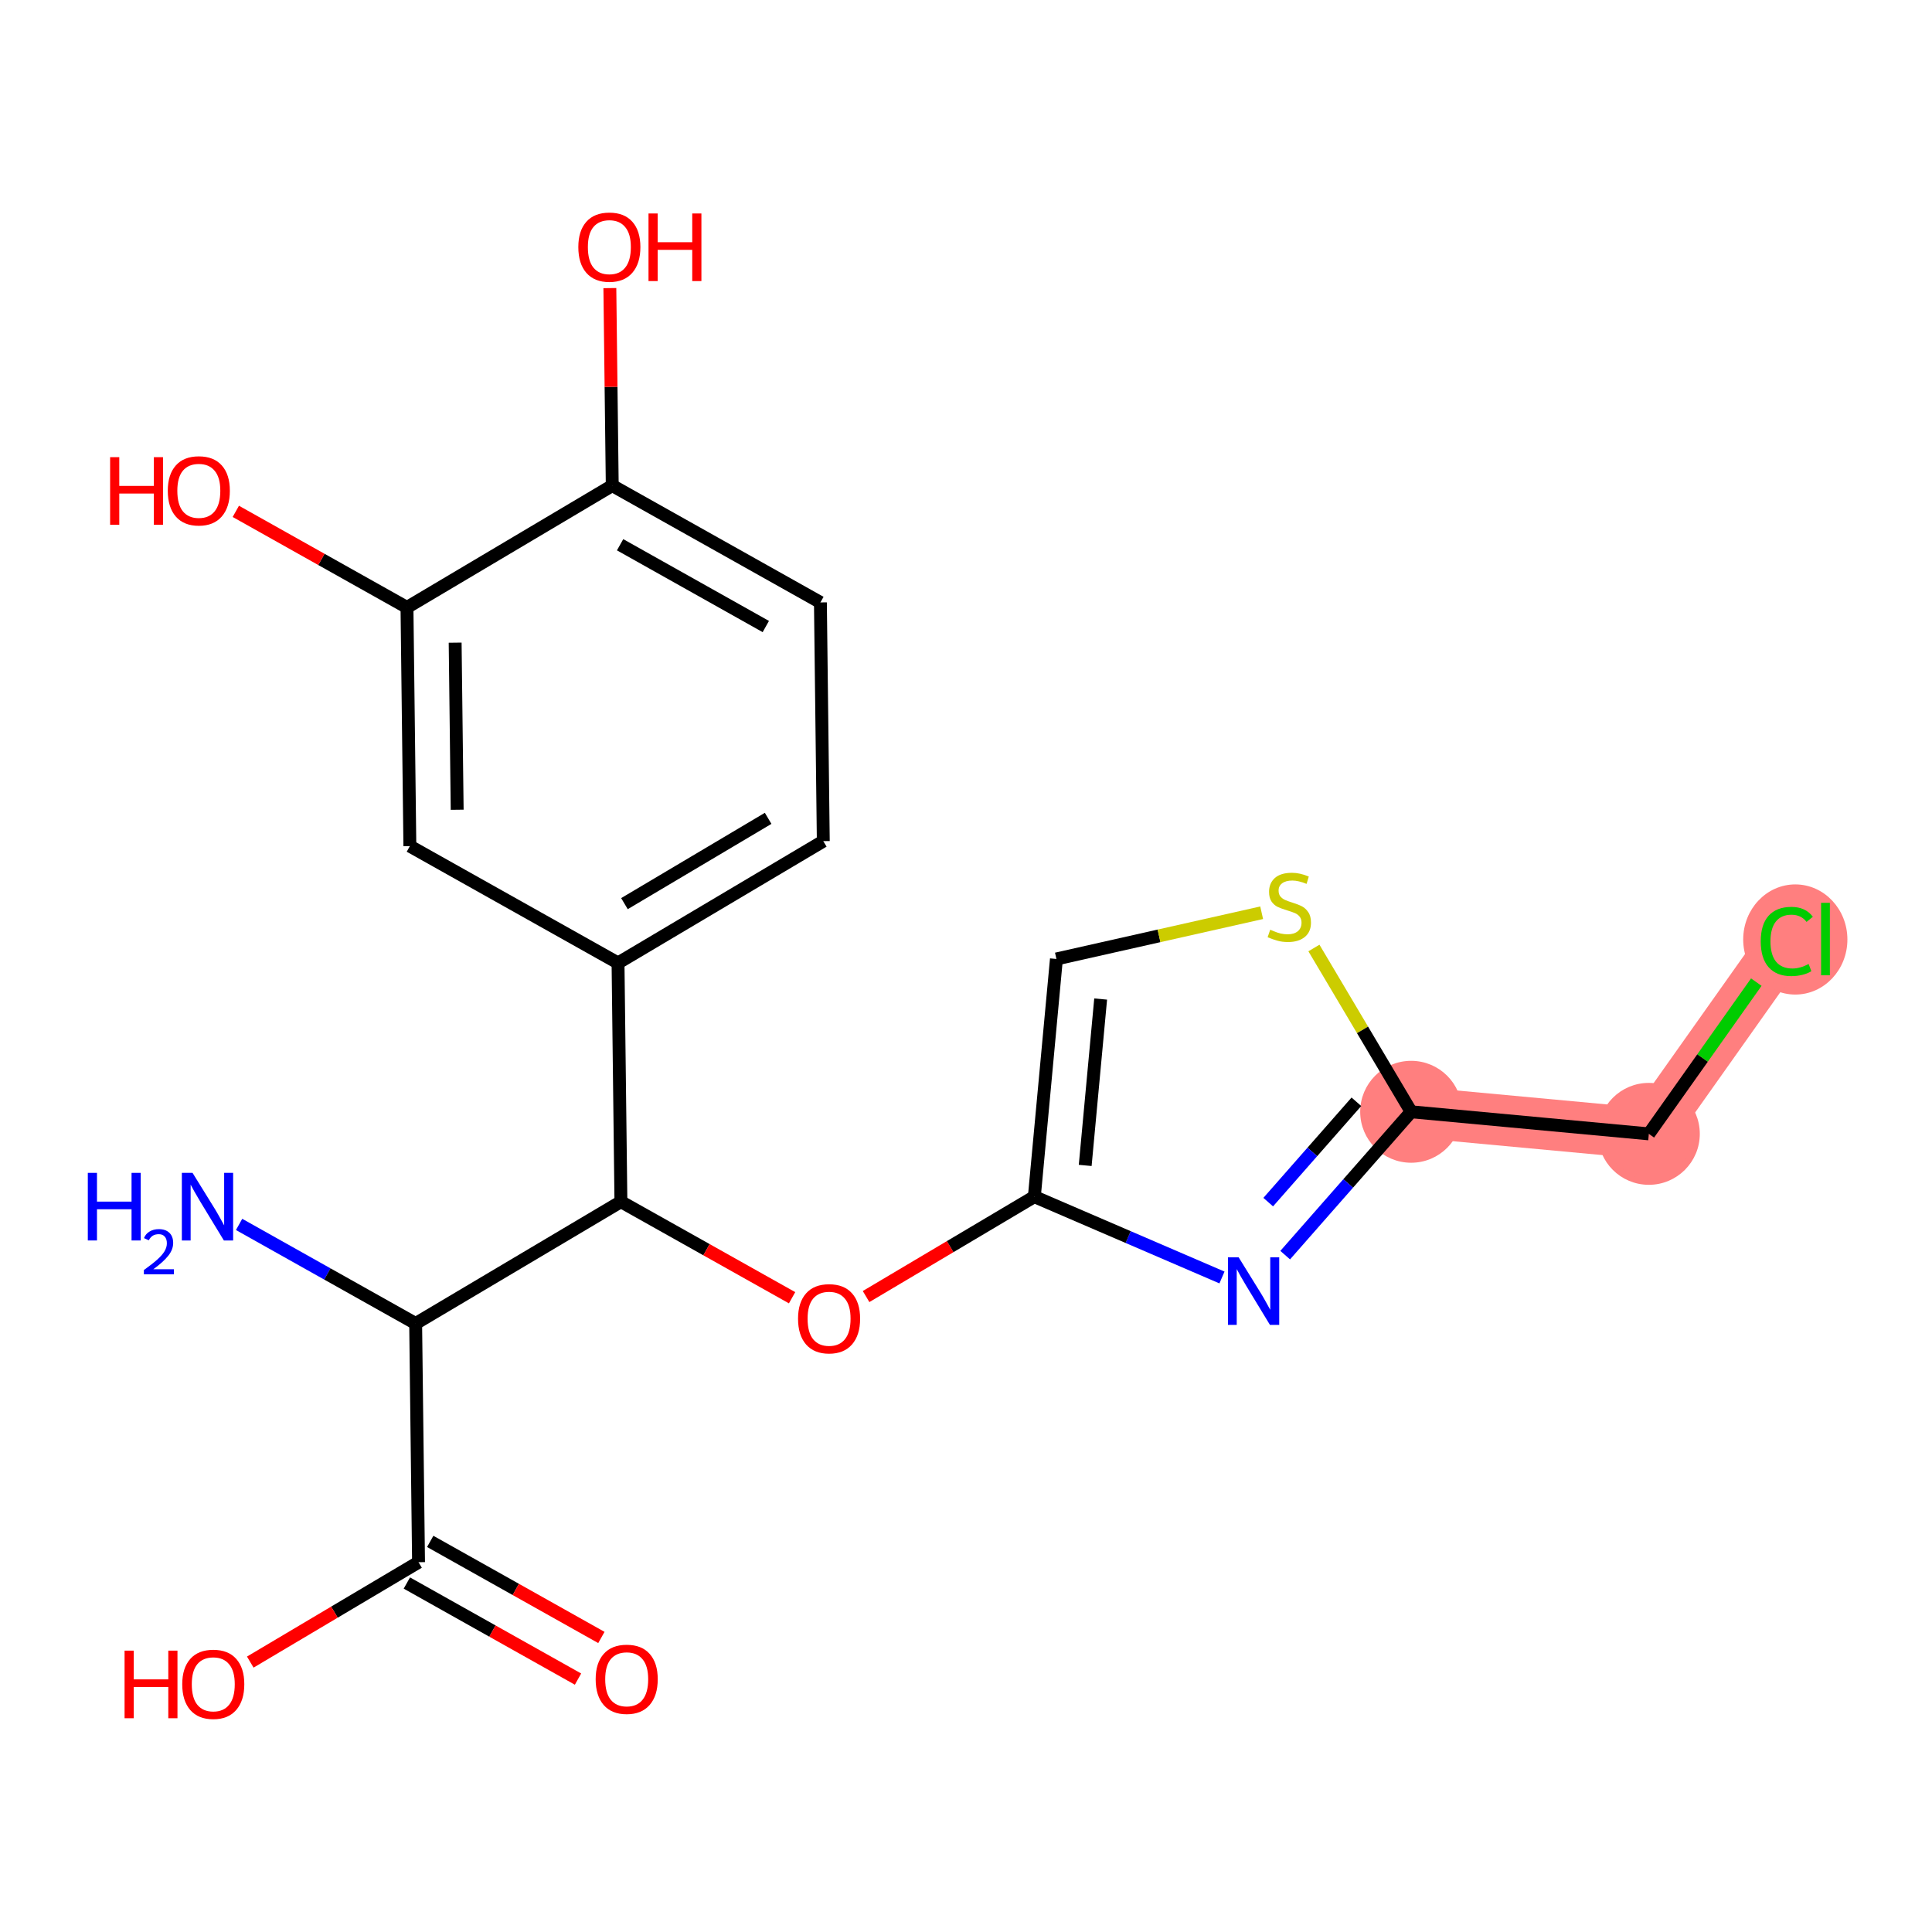 <?xml version='1.0' encoding='iso-8859-1'?>
<svg version='1.1' baseProfile='full'
              xmlns='http://www.w3.org/2000/svg'
                      xmlns:rdkit='http://www.rdkit.org/xml'
                      xmlns:xlink='http://www.w3.org/1999/xlink'
                  xml:space='preserve'
width='300px' height='300px' viewBox='0 0 300 300'>
<!-- END OF HEADER -->
<rect style='opacity:1.0;fill:#FFFFFF;stroke:none' width='300' height='300' x='0' y='0'> </rect>
<rect style='opacity:1.0;fill:#FFFFFF;stroke:none' width='300' height='300' x='0' y='0'> </rect>
<path d='M 219.123,172.637 L 256.031,176.065' style='fill:none;fill-rule:evenodd;stroke:#FF7F7F;stroke-width:7.9px;stroke-linecap:butt;stroke-linejoin:miter;stroke-opacity:1' />
<path d='M 256.031,176.065 L 277.454,145.816' style='fill:none;fill-rule:evenodd;stroke:#FF7F7F;stroke-width:7.9px;stroke-linecap:butt;stroke-linejoin:miter;stroke-opacity:1' />
<ellipse cx='219.123' cy='172.637' rx='7.413' ry='7.413'  style='fill:#FF7F7F;fill-rule:evenodd;stroke:#FF7F7F;stroke-width:1.0px;stroke-linecap:butt;stroke-linejoin:miter;stroke-opacity:1' />
<ellipse cx='256.031' cy='176.065' rx='7.413' ry='7.413'  style='fill:#FF7F7F;fill-rule:evenodd;stroke:#FF7F7F;stroke-width:1.0px;stroke-linecap:butt;stroke-linejoin:miter;stroke-opacity:1' />
<ellipse cx='278.773' cy='145.883' rx='7.59' ry='8.052'  style='fill:#FF7F7F;fill-rule:evenodd;stroke:#FF7F7F;stroke-width:1.0px;stroke-linecap:butt;stroke-linejoin:miter;stroke-opacity:1' />
<path class='bond-0 atom-0 atom-1' d='M 37.127,190.126 L 50.834,197.82' style='fill:none;fill-rule:evenodd;stroke:#0000FF;stroke-width:2.0px;stroke-linecap:butt;stroke-linejoin:miter;stroke-opacity:1' />
<path class='bond-0 atom-0 atom-1' d='M 50.834,197.82 L 64.542,205.515' style='fill:none;fill-rule:evenodd;stroke:#000000;stroke-width:2.0px;stroke-linecap:butt;stroke-linejoin:miter;stroke-opacity:1' />
<path class='bond-1 atom-1 atom-2' d='M 64.542,205.515 L 64.991,242.579' style='fill:none;fill-rule:evenodd;stroke:#000000;stroke-width:2.0px;stroke-linecap:butt;stroke-linejoin:miter;stroke-opacity:1' />
<path class='bond-4 atom-1 atom-5' d='M 64.542,205.515 L 96.416,186.594' style='fill:none;fill-rule:evenodd;stroke:#000000;stroke-width:2.0px;stroke-linecap:butt;stroke-linejoin:miter;stroke-opacity:1' />
<path class='bond-2 atom-2 atom-3' d='M 63.177,245.811 L 76.465,253.27' style='fill:none;fill-rule:evenodd;stroke:#000000;stroke-width:2.0px;stroke-linecap:butt;stroke-linejoin:miter;stroke-opacity:1' />
<path class='bond-2 atom-2 atom-3' d='M 76.465,253.27 L 89.754,260.73' style='fill:none;fill-rule:evenodd;stroke:#FF0000;stroke-width:2.0px;stroke-linecap:butt;stroke-linejoin:miter;stroke-opacity:1' />
<path class='bond-2 atom-2 atom-3' d='M 66.805,239.347 L 80.094,246.806' style='fill:none;fill-rule:evenodd;stroke:#000000;stroke-width:2.0px;stroke-linecap:butt;stroke-linejoin:miter;stroke-opacity:1' />
<path class='bond-2 atom-2 atom-3' d='M 80.094,246.806 L 93.383,254.265' style='fill:none;fill-rule:evenodd;stroke:#FF0000;stroke-width:2.0px;stroke-linecap:butt;stroke-linejoin:miter;stroke-opacity:1' />
<path class='bond-3 atom-2 atom-4' d='M 64.991,242.579 L 51.926,250.334' style='fill:none;fill-rule:evenodd;stroke:#000000;stroke-width:2.0px;stroke-linecap:butt;stroke-linejoin:miter;stroke-opacity:1' />
<path class='bond-3 atom-2 atom-4' d='M 51.926,250.334 L 38.862,258.089' style='fill:none;fill-rule:evenodd;stroke:#FF0000;stroke-width:2.0px;stroke-linecap:butt;stroke-linejoin:miter;stroke-opacity:1' />
<path class='bond-5 atom-5 atom-6' d='M 96.416,186.594 L 109.705,194.053' style='fill:none;fill-rule:evenodd;stroke:#000000;stroke-width:2.0px;stroke-linecap:butt;stroke-linejoin:miter;stroke-opacity:1' />
<path class='bond-5 atom-5 atom-6' d='M 109.705,194.053 L 122.994,201.512' style='fill:none;fill-rule:evenodd;stroke:#FF0000;stroke-width:2.0px;stroke-linecap:butt;stroke-linejoin:miter;stroke-opacity:1' />
<path class='bond-13 atom-5 atom-14' d='M 96.416,186.594 L 95.967,149.53' style='fill:none;fill-rule:evenodd;stroke:#000000;stroke-width:2.0px;stroke-linecap:butt;stroke-linejoin:miter;stroke-opacity:1' />
<path class='bond-6 atom-6 atom-7' d='M 134.484,201.327 L 147.549,193.572' style='fill:none;fill-rule:evenodd;stroke:#FF0000;stroke-width:2.0px;stroke-linecap:butt;stroke-linejoin:miter;stroke-opacity:1' />
<path class='bond-6 atom-6 atom-7' d='M 147.549,193.572 L 160.613,185.816' style='fill:none;fill-rule:evenodd;stroke:#000000;stroke-width:2.0px;stroke-linecap:butt;stroke-linejoin:miter;stroke-opacity:1' />
<path class='bond-7 atom-7 atom-8' d='M 160.613,185.816 L 164.041,148.908' style='fill:none;fill-rule:evenodd;stroke:#000000;stroke-width:2.0px;stroke-linecap:butt;stroke-linejoin:miter;stroke-opacity:1' />
<path class='bond-7 atom-7 atom-8' d='M 168.509,180.966 L 170.909,155.13' style='fill:none;fill-rule:evenodd;stroke:#000000;stroke-width:2.0px;stroke-linecap:butt;stroke-linejoin:miter;stroke-opacity:1' />
<path class='bond-21 atom-13 atom-7' d='M 189.748,198.368 L 175.181,192.092' style='fill:none;fill-rule:evenodd;stroke:#0000FF;stroke-width:2.0px;stroke-linecap:butt;stroke-linejoin:miter;stroke-opacity:1' />
<path class='bond-21 atom-13 atom-7' d='M 175.181,192.092 L 160.613,185.816' style='fill:none;fill-rule:evenodd;stroke:#000000;stroke-width:2.0px;stroke-linecap:butt;stroke-linejoin:miter;stroke-opacity:1' />
<path class='bond-8 atom-8 atom-9' d='M 164.041,148.908 L 179.975,145.319' style='fill:none;fill-rule:evenodd;stroke:#000000;stroke-width:2.0px;stroke-linecap:butt;stroke-linejoin:miter;stroke-opacity:1' />
<path class='bond-8 atom-8 atom-9' d='M 179.975,145.319 L 195.91,141.73' style='fill:none;fill-rule:evenodd;stroke:#CCCC00;stroke-width:2.0px;stroke-linecap:butt;stroke-linejoin:miter;stroke-opacity:1' />
<path class='bond-9 atom-9 atom-10' d='M 204.026,147.205 L 211.575,159.921' style='fill:none;fill-rule:evenodd;stroke:#CCCC00;stroke-width:2.0px;stroke-linecap:butt;stroke-linejoin:miter;stroke-opacity:1' />
<path class='bond-9 atom-9 atom-10' d='M 211.575,159.921 L 219.123,172.637' style='fill:none;fill-rule:evenodd;stroke:#000000;stroke-width:2.0px;stroke-linecap:butt;stroke-linejoin:miter;stroke-opacity:1' />
<path class='bond-10 atom-10 atom-11' d='M 219.123,172.637 L 256.031,176.065' style='fill:none;fill-rule:evenodd;stroke:#000000;stroke-width:2.0px;stroke-linecap:butt;stroke-linejoin:miter;stroke-opacity:1' />
<path class='bond-12 atom-10 atom-13' d='M 219.123,172.637 L 209.343,183.767' style='fill:none;fill-rule:evenodd;stroke:#000000;stroke-width:2.0px;stroke-linecap:butt;stroke-linejoin:miter;stroke-opacity:1' />
<path class='bond-12 atom-10 atom-13' d='M 209.343,183.767 L 199.563,194.897' style='fill:none;fill-rule:evenodd;stroke:#0000FF;stroke-width:2.0px;stroke-linecap:butt;stroke-linejoin:miter;stroke-opacity:1' />
<path class='bond-12 atom-10 atom-13' d='M 210.62,171.083 L 203.774,178.874' style='fill:none;fill-rule:evenodd;stroke:#000000;stroke-width:2.0px;stroke-linecap:butt;stroke-linejoin:miter;stroke-opacity:1' />
<path class='bond-12 atom-10 atom-13' d='M 203.774,178.874 L 196.928,186.664' style='fill:none;fill-rule:evenodd;stroke:#0000FF;stroke-width:2.0px;stroke-linecap:butt;stroke-linejoin:miter;stroke-opacity:1' />
<path class='bond-11 atom-11 atom-12' d='M 256.031,176.065 L 264.374,164.284' style='fill:none;fill-rule:evenodd;stroke:#000000;stroke-width:2.0px;stroke-linecap:butt;stroke-linejoin:miter;stroke-opacity:1' />
<path class='bond-11 atom-11 atom-12' d='M 264.374,164.284 L 272.718,152.503' style='fill:none;fill-rule:evenodd;stroke:#00CC00;stroke-width:2.0px;stroke-linecap:butt;stroke-linejoin:miter;stroke-opacity:1' />
<path class='bond-14 atom-14 atom-15' d='M 95.967,149.53 L 127.841,130.609' style='fill:none;fill-rule:evenodd;stroke:#000000;stroke-width:2.0px;stroke-linecap:butt;stroke-linejoin:miter;stroke-opacity:1' />
<path class='bond-14 atom-14 atom-15' d='M 96.964,140.317 L 119.276,127.072' style='fill:none;fill-rule:evenodd;stroke:#000000;stroke-width:2.0px;stroke-linecap:butt;stroke-linejoin:miter;stroke-opacity:1' />
<path class='bond-22 atom-21 atom-14' d='M 63.644,131.386 L 95.967,149.53' style='fill:none;fill-rule:evenodd;stroke:#000000;stroke-width:2.0px;stroke-linecap:butt;stroke-linejoin:miter;stroke-opacity:1' />
<path class='bond-15 atom-15 atom-16' d='M 127.841,130.609 L 127.393,93.545' style='fill:none;fill-rule:evenodd;stroke:#000000;stroke-width:2.0px;stroke-linecap:butt;stroke-linejoin:miter;stroke-opacity:1' />
<path class='bond-16 atom-16 atom-17' d='M 127.393,93.545 L 95.07,75.401' style='fill:none;fill-rule:evenodd;stroke:#000000;stroke-width:2.0px;stroke-linecap:butt;stroke-linejoin:miter;stroke-opacity:1' />
<path class='bond-16 atom-16 atom-17' d='M 118.915,97.288 L 96.289,84.587' style='fill:none;fill-rule:evenodd;stroke:#000000;stroke-width:2.0px;stroke-linecap:butt;stroke-linejoin:miter;stroke-opacity:1' />
<path class='bond-17 atom-17 atom-18' d='M 95.07,75.401 L 94.884,60.068' style='fill:none;fill-rule:evenodd;stroke:#000000;stroke-width:2.0px;stroke-linecap:butt;stroke-linejoin:miter;stroke-opacity:1' />
<path class='bond-17 atom-17 atom-18' d='M 94.884,60.068 L 94.698,44.735' style='fill:none;fill-rule:evenodd;stroke:#FF0000;stroke-width:2.0px;stroke-linecap:butt;stroke-linejoin:miter;stroke-opacity:1' />
<path class='bond-18 atom-17 atom-19' d='M 95.07,75.401 L 63.195,94.322' style='fill:none;fill-rule:evenodd;stroke:#000000;stroke-width:2.0px;stroke-linecap:butt;stroke-linejoin:miter;stroke-opacity:1' />
<path class='bond-19 atom-19 atom-20' d='M 63.195,94.322 L 49.907,86.863' style='fill:none;fill-rule:evenodd;stroke:#000000;stroke-width:2.0px;stroke-linecap:butt;stroke-linejoin:miter;stroke-opacity:1' />
<path class='bond-19 atom-19 atom-20' d='M 49.907,86.863 L 36.618,79.404' style='fill:none;fill-rule:evenodd;stroke:#FF0000;stroke-width:2.0px;stroke-linecap:butt;stroke-linejoin:miter;stroke-opacity:1' />
<path class='bond-20 atom-19 atom-21' d='M 63.195,94.322 L 63.644,131.386' style='fill:none;fill-rule:evenodd;stroke:#000000;stroke-width:2.0px;stroke-linecap:butt;stroke-linejoin:miter;stroke-opacity:1' />
<path class='bond-20 atom-19 atom-21' d='M 70.676,99.792 L 70.99,125.737' style='fill:none;fill-rule:evenodd;stroke:#000000;stroke-width:2.0px;stroke-linecap:butt;stroke-linejoin:miter;stroke-opacity:1' />
<path  class='atom-0' d='M 13.636 182.123
L 15.06 182.123
L 15.06 186.586
L 20.427 186.586
L 20.427 182.123
L 21.85 182.123
L 21.85 192.62
L 20.427 192.62
L 20.427 187.772
L 15.06 187.772
L 15.06 192.62
L 13.636 192.62
L 13.636 182.123
' fill='#0000FF'/>
<path  class='atom-0' d='M 22.359 192.252
Q 22.614 191.596, 23.22 191.234
Q 23.827 190.862, 24.669 190.862
Q 25.716 190.862, 26.303 191.43
Q 26.89 191.997, 26.89 193.005
Q 26.89 194.033, 26.127 194.992
Q 25.373 195.951, 23.808 197.086
L 27.007 197.086
L 27.007 197.869
L 22.34 197.869
L 22.34 197.213
Q 23.631 196.293, 24.395 195.608
Q 25.168 194.923, 25.54 194.307
Q 25.911 193.69, 25.911 193.054
Q 25.911 192.389, 25.579 192.017
Q 25.246 191.645, 24.669 191.645
Q 24.111 191.645, 23.739 191.87
Q 23.367 192.095, 23.103 192.594
L 22.359 192.252
' fill='#0000FF'/>
<path  class='atom-0' d='M 29.899 182.123
L 33.339 187.683
Q 33.679 188.231, 34.228 189.225
Q 34.777 190.218, 34.806 190.277
L 34.806 182.123
L 36.2 182.123
L 36.2 192.62
L 34.762 192.62
L 31.07 186.541
Q 30.64 185.829, 30.18 185.014
Q 29.736 184.198, 29.602 183.946
L 29.602 192.62
L 28.238 192.62
L 28.238 182.123
L 29.899 182.123
' fill='#0000FF'/>
<path  class='atom-3' d='M 92.495 260.752
Q 92.495 258.231, 93.741 256.823
Q 94.986 255.414, 97.314 255.414
Q 99.642 255.414, 100.887 256.823
Q 102.133 258.231, 102.133 260.752
Q 102.133 263.302, 100.872 264.755
Q 99.612 266.193, 97.314 266.193
Q 95.001 266.193, 93.741 264.755
Q 92.495 263.317, 92.495 260.752
M 97.314 265.007
Q 98.915 265.007, 99.775 263.94
Q 100.65 262.857, 100.65 260.752
Q 100.65 258.691, 99.775 257.653
Q 98.915 256.6, 97.314 256.6
Q 95.713 256.6, 94.838 257.638
Q 93.978 258.676, 93.978 260.752
Q 93.978 262.872, 94.838 263.94
Q 95.713 265.007, 97.314 265.007
' fill='#FF0000'/>
<path  class='atom-4' d='M 19.343 256.31
L 20.766 256.31
L 20.766 260.773
L 26.133 260.773
L 26.133 256.31
L 27.557 256.31
L 27.557 266.808
L 26.133 266.808
L 26.133 261.959
L 20.766 261.959
L 20.766 266.808
L 19.343 266.808
L 19.343 256.31
' fill='#FF0000'/>
<path  class='atom-4' d='M 28.298 261.529
Q 28.298 259.009, 29.544 257.6
Q 30.789 256.192, 33.117 256.192
Q 35.445 256.192, 36.69 257.6
Q 37.935 259.009, 37.935 261.529
Q 37.935 264.08, 36.675 265.533
Q 35.415 266.971, 33.117 266.971
Q 30.804 266.971, 29.544 265.533
Q 28.298 264.094, 28.298 261.529
M 33.117 265.785
Q 34.718 265.785, 35.578 264.717
Q 36.453 263.635, 36.453 261.529
Q 36.453 259.469, 35.578 258.431
Q 34.718 257.378, 33.117 257.378
Q 31.515 257.378, 30.641 258.416
Q 29.781 259.454, 29.781 261.529
Q 29.781 263.65, 30.641 264.717
Q 31.515 265.785, 33.117 265.785
' fill='#FF0000'/>
<path  class='atom-6' d='M 123.92 204.767
Q 123.92 202.246, 125.166 200.838
Q 126.411 199.429, 128.739 199.429
Q 131.067 199.429, 132.312 200.838
Q 133.558 202.246, 133.558 204.767
Q 133.558 207.317, 132.298 208.77
Q 131.037 210.208, 128.739 210.208
Q 126.426 210.208, 125.166 208.77
Q 123.92 207.332, 123.92 204.767
M 128.739 209.022
Q 130.34 209.022, 131.2 207.955
Q 132.075 206.872, 132.075 204.767
Q 132.075 202.706, 131.2 201.668
Q 130.34 200.615, 128.739 200.615
Q 127.138 200.615, 126.263 201.653
Q 125.403 202.691, 125.403 204.767
Q 125.403 206.887, 126.263 207.955
Q 127.138 209.022, 128.739 209.022
' fill='#FF0000'/>
<path  class='atom-9' d='M 197.237 144.366
Q 197.355 144.411, 197.845 144.618
Q 198.334 144.826, 198.868 144.959
Q 199.416 145.078, 199.95 145.078
Q 200.943 145.078, 201.522 144.603
Q 202.1 144.114, 202.1 143.269
Q 202.1 142.691, 201.803 142.335
Q 201.522 141.979, 201.077 141.786
Q 200.632 141.594, 199.891 141.371
Q 198.957 141.089, 198.393 140.823
Q 197.845 140.556, 197.444 139.992
Q 197.059 139.429, 197.059 138.48
Q 197.059 137.16, 197.948 136.345
Q 198.853 135.529, 200.632 135.529
Q 201.848 135.529, 203.227 136.108
L 202.886 137.249
Q 201.625 136.73, 200.676 136.73
Q 199.653 136.73, 199.09 137.16
Q 198.527 137.575, 198.541 138.302
Q 198.541 138.865, 198.823 139.206
Q 199.12 139.547, 199.535 139.74
Q 199.965 139.933, 200.676 140.155
Q 201.625 140.452, 202.189 140.748
Q 202.752 141.045, 203.153 141.653
Q 203.568 142.246, 203.568 143.269
Q 203.568 144.722, 202.589 145.508
Q 201.625 146.279, 200.009 146.279
Q 199.075 146.279, 198.363 146.071
Q 197.667 145.878, 196.836 145.537
L 197.237 144.366
' fill='#CCCC00'/>
<path  class='atom-12' d='M 273.406 146.179
Q 273.406 143.57, 274.622 142.205
Q 275.852 140.827, 278.18 140.827
Q 280.345 140.827, 281.501 142.354
L 280.523 143.154
Q 279.678 142.042, 278.18 142.042
Q 276.594 142.042, 275.748 143.11
Q 274.918 144.163, 274.918 146.179
Q 274.918 148.255, 275.778 149.322
Q 276.653 150.39, 278.343 150.39
Q 279.5 150.39, 280.849 149.693
L 281.264 150.805
Q 280.715 151.161, 279.885 151.368
Q 279.055 151.576, 278.136 151.576
Q 275.852 151.576, 274.622 150.182
Q 273.406 148.789, 273.406 146.179
' fill='#00CC00'/>
<path  class='atom-12' d='M 282.776 140.189
L 284.14 140.189
L 284.14 151.443
L 282.776 151.443
L 282.776 140.189
' fill='#00CC00'/>
<path  class='atom-13' d='M 192.335 195.233
L 195.775 200.793
Q 196.116 201.342, 196.665 202.335
Q 197.213 203.329, 197.243 203.388
L 197.243 195.233
L 198.637 195.233
L 198.637 205.73
L 197.198 205.73
L 193.507 199.651
Q 193.077 198.94, 192.617 198.124
Q 192.172 197.309, 192.039 197.057
L 192.039 205.73
L 190.675 205.73
L 190.675 195.233
L 192.335 195.233
' fill='#0000FF'/>
<path  class='atom-18' d='M 89.802 38.367
Q 89.802 35.846, 91.047 34.438
Q 92.293 33.029, 94.621 33.029
Q 96.948 33.029, 98.194 34.438
Q 99.439 35.846, 99.439 38.367
Q 99.439 40.917, 98.179 42.37
Q 96.919 43.808, 94.621 43.808
Q 92.308 43.808, 91.047 42.37
Q 89.802 40.932, 89.802 38.367
M 94.621 42.622
Q 96.222 42.622, 97.082 41.554
Q 97.957 40.472, 97.957 38.367
Q 97.957 36.306, 97.082 35.268
Q 96.222 34.215, 94.621 34.215
Q 93.019 34.215, 92.145 35.253
Q 91.285 36.291, 91.285 38.367
Q 91.285 40.487, 92.145 41.554
Q 93.019 42.622, 94.621 42.622
' fill='#FF0000'/>
<path  class='atom-18' d='M 100.7 33.148
L 102.123 33.148
L 102.123 37.611
L 107.49 37.611
L 107.49 33.148
L 108.914 33.148
L 108.914 43.645
L 107.49 43.645
L 107.49 38.797
L 102.123 38.797
L 102.123 43.645
L 100.7 43.645
L 100.7 33.148
' fill='#FF0000'/>
<path  class='atom-20' d='M 17.098 70.989
L 18.522 70.989
L 18.522 75.452
L 23.889 75.452
L 23.889 70.989
L 25.312 70.989
L 25.312 81.487
L 23.889 81.487
L 23.889 76.638
L 18.522 76.638
L 18.522 81.487
L 17.098 81.487
L 17.098 70.989
' fill='#FF0000'/>
<path  class='atom-20' d='M 26.054 76.208
Q 26.054 73.688, 27.299 72.279
Q 28.545 70.871, 30.872 70.871
Q 33.2 70.871, 34.446 72.279
Q 35.691 73.688, 35.691 76.208
Q 35.691 78.759, 34.431 80.212
Q 33.171 81.65, 30.872 81.65
Q 28.559 81.65, 27.299 80.212
Q 26.054 78.773, 26.054 76.208
M 30.872 80.464
Q 32.474 80.464, 33.334 79.396
Q 34.209 78.314, 34.209 76.208
Q 34.209 74.147, 33.334 73.11
Q 32.474 72.057, 30.872 72.057
Q 29.271 72.057, 28.396 73.095
Q 27.536 74.133, 27.536 76.208
Q 27.536 78.329, 28.396 79.396
Q 29.271 80.464, 30.872 80.464
' fill='#FF0000'/>
</svg>
